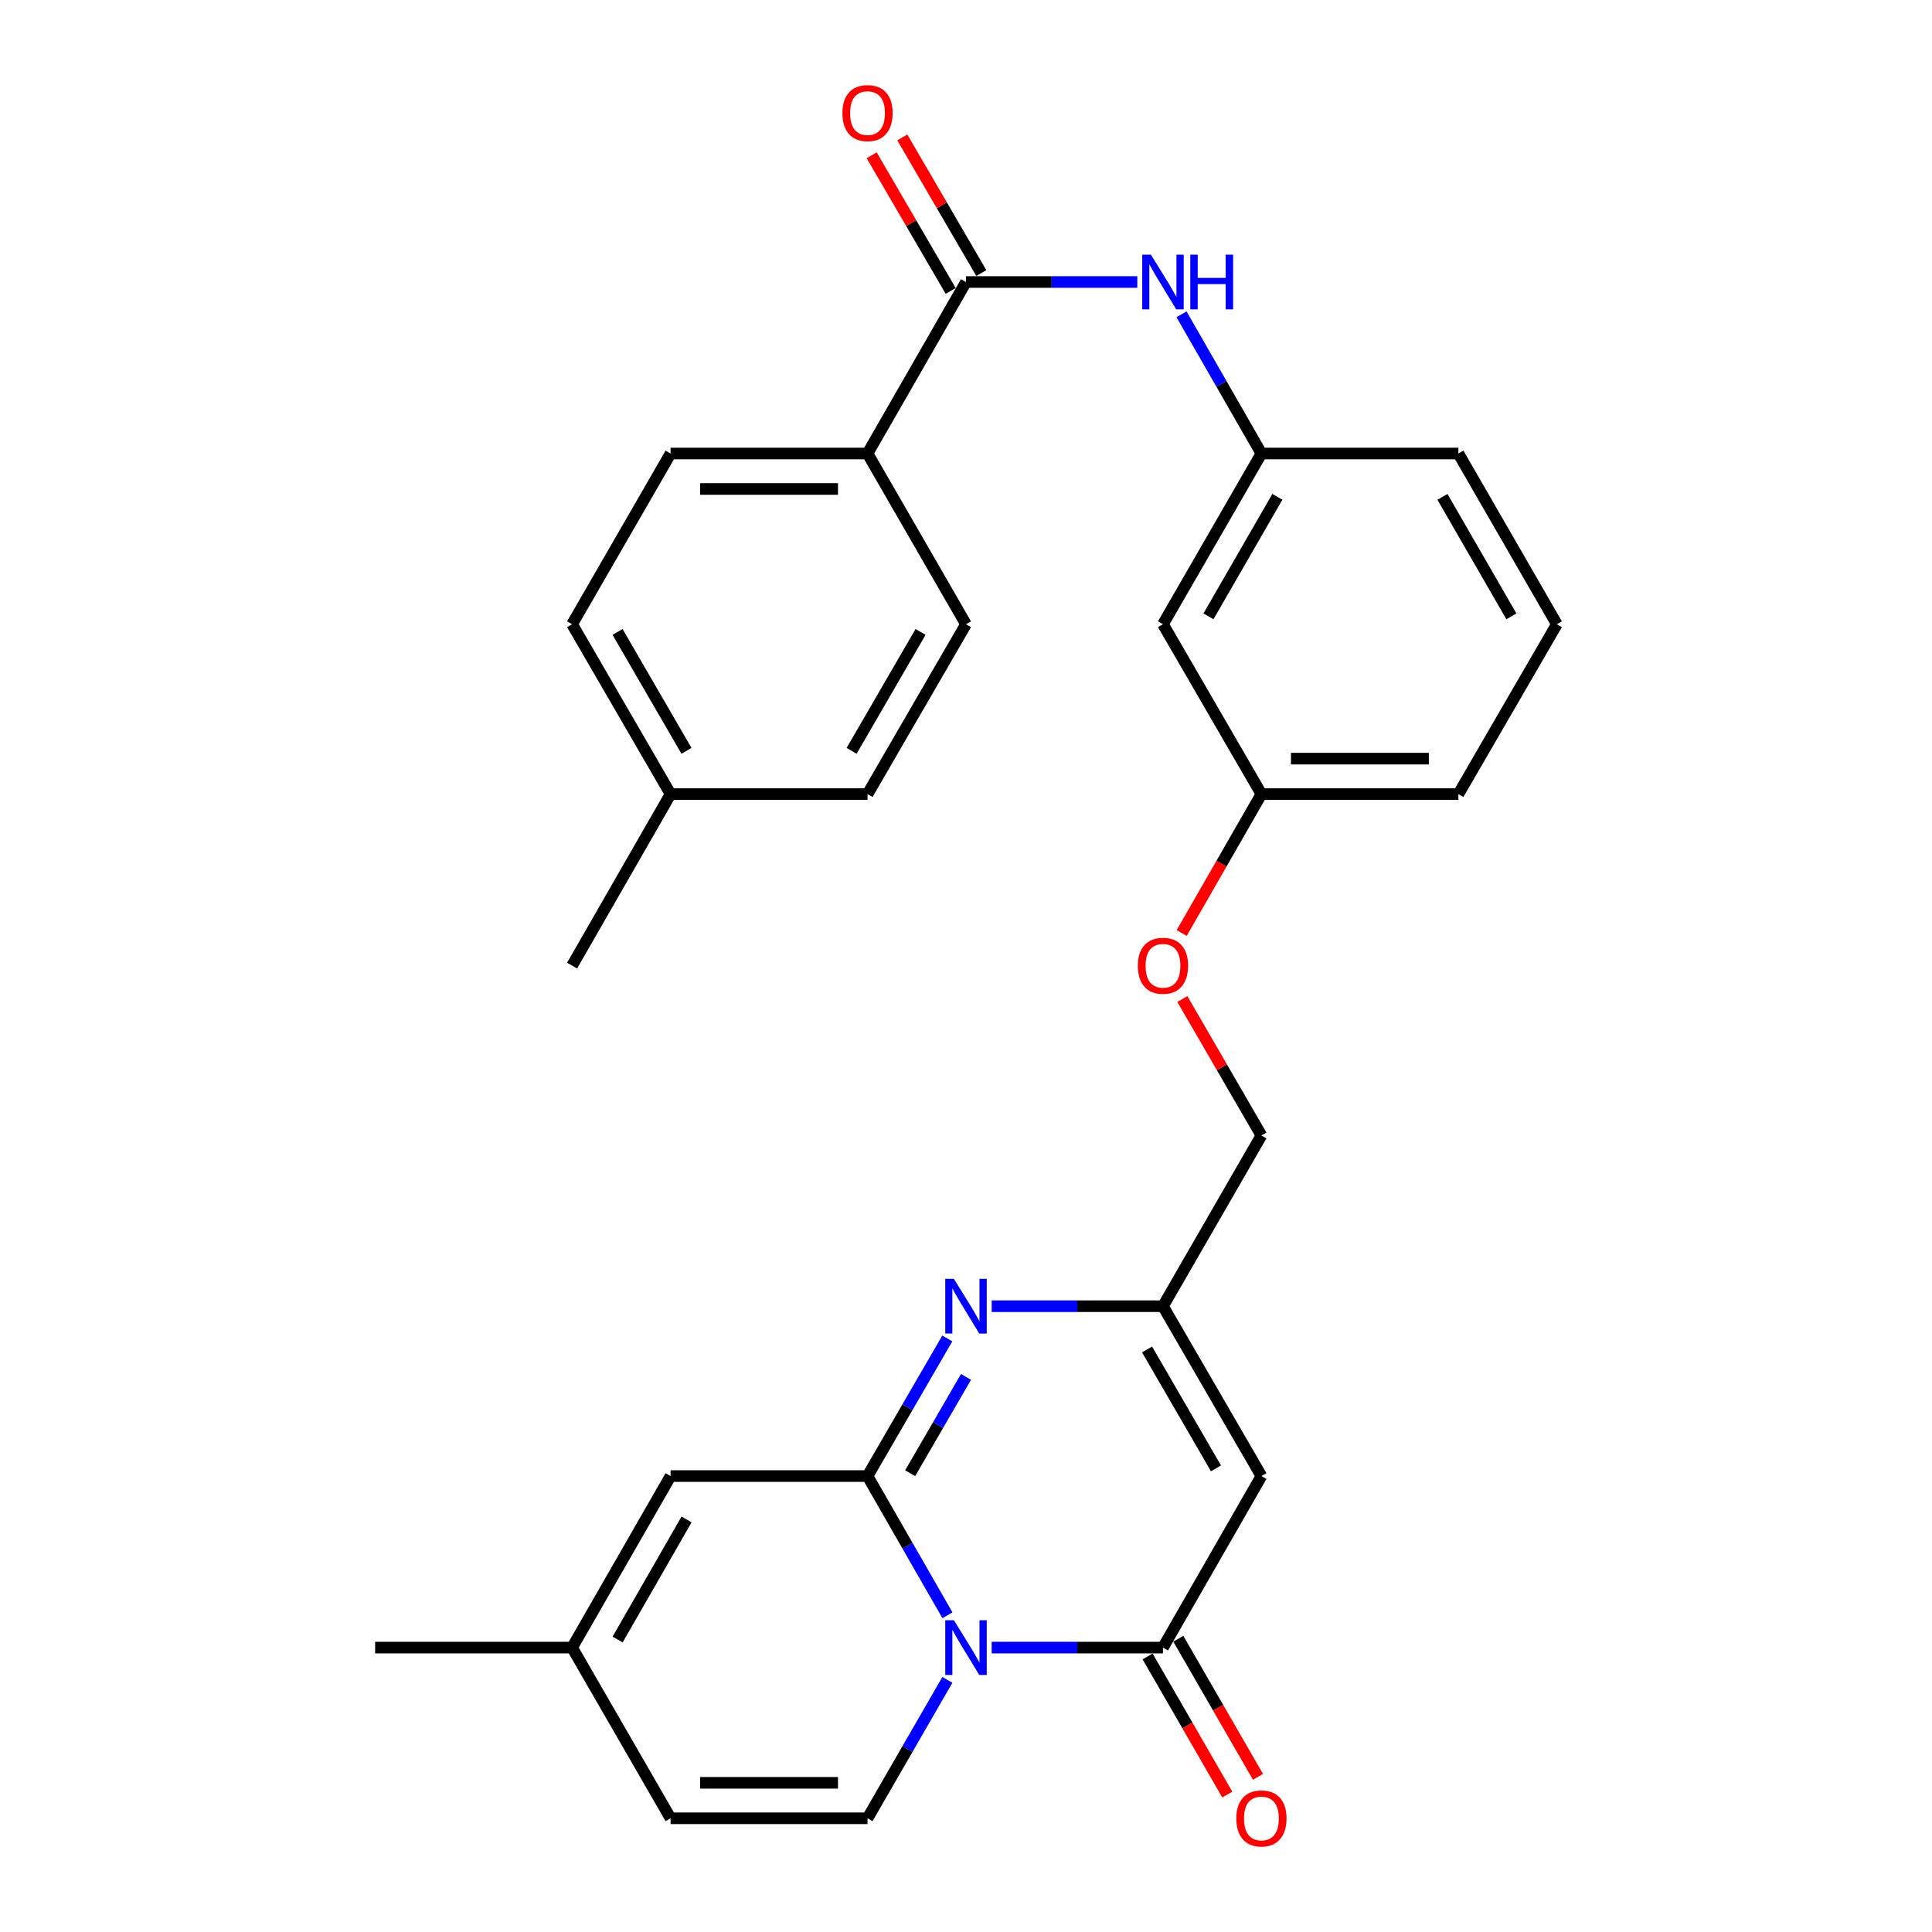 <?xml version='1.0' encoding='iso-8859-1'?>
<svg version='1.1' baseProfile='full'
              xmlns='http://www.w3.org/2000/svg'
                      xmlns:rdkit='http://www.rdkit.org/xml'
                      xmlns:xlink='http://www.w3.org/1999/xlink'
                  xml:space='preserve'
width='1000px' height='1000px' viewBox='0 0 1000 1000'>
<!-- END OF HEADER -->
<rect style='opacity:1.0;fill:#FFFFFF;stroke:none' width='1000' height='1000' x='0' y='0'> </rect>
<path class='bond-0' d='M 490.401,836.07 L 469.715,800.041' style='fill:none;fill-rule:evenodd;stroke:#0000FF;stroke-width:6px;stroke-linecap:butt;stroke-linejoin:miter;stroke-opacity:1' />
<path class='bond-0' d='M 469.715,800.041 L 449.03,764.012' style='fill:none;fill-rule:evenodd;stroke:#000000;stroke-width:6px;stroke-linecap:butt;stroke-linejoin:miter;stroke-opacity:1' />
<path class='bond-1' d='M 513.289,852.789 L 557.62,852.789' style='fill:none;fill-rule:evenodd;stroke:#0000FF;stroke-width:6px;stroke-linecap:butt;stroke-linejoin:miter;stroke-opacity:1' />
<path class='bond-1' d='M 557.62,852.789 L 601.951,852.789' style='fill:none;fill-rule:evenodd;stroke:#000000;stroke-width:6px;stroke-linecap:butt;stroke-linejoin:miter;stroke-opacity:1' />
<path class='bond-4' d='M 490.36,869.499 L 469.695,905.319' style='fill:none;fill-rule:evenodd;stroke:#0000FF;stroke-width:6px;stroke-linecap:butt;stroke-linejoin:miter;stroke-opacity:1' />
<path class='bond-4' d='M 469.695,905.319 L 449.03,941.138' style='fill:none;fill-rule:evenodd;stroke:#000000;stroke-width:6px;stroke-linecap:butt;stroke-linejoin:miter;stroke-opacity:1' />
<path class='bond-2' d='M 449.03,764.012 L 469.674,728.402' style='fill:none;fill-rule:evenodd;stroke:#000000;stroke-width:6px;stroke-linecap:butt;stroke-linejoin:miter;stroke-opacity:1' />
<path class='bond-2' d='M 469.674,728.402 L 490.318,692.791' style='fill:none;fill-rule:evenodd;stroke:#0000FF;stroke-width:6px;stroke-linecap:butt;stroke-linejoin:miter;stroke-opacity:1' />
<path class='bond-2' d='M 471.101,762.533 L 485.552,737.606' style='fill:none;fill-rule:evenodd;stroke:#000000;stroke-width:6px;stroke-linecap:butt;stroke-linejoin:miter;stroke-opacity:1' />
<path class='bond-2' d='M 485.552,737.606 L 500.003,712.679' style='fill:none;fill-rule:evenodd;stroke:#0000FF;stroke-width:6px;stroke-linecap:butt;stroke-linejoin:miter;stroke-opacity:1' />
<path class='bond-6' d='M 449.03,764.012 L 347.089,764.012' style='fill:none;fill-rule:evenodd;stroke:#000000;stroke-width:6px;stroke-linecap:butt;stroke-linejoin:miter;stroke-opacity:1' />
<path class='bond-3' d='M 601.951,852.789 L 652.911,764.012' style='fill:none;fill-rule:evenodd;stroke:#000000;stroke-width:6px;stroke-linecap:butt;stroke-linejoin:miter;stroke-opacity:1' />
<path class='bond-12' d='M 594.002,857.374 L 614.617,893.114' style='fill:none;fill-rule:evenodd;stroke:#000000;stroke-width:6px;stroke-linecap:butt;stroke-linejoin:miter;stroke-opacity:1' />
<path class='bond-12' d='M 614.617,893.114 L 635.231,928.853' style='fill:none;fill-rule:evenodd;stroke:#FF0000;stroke-width:6px;stroke-linecap:butt;stroke-linejoin:miter;stroke-opacity:1' />
<path class='bond-12' d='M 609.9,848.204 L 630.515,883.944' style='fill:none;fill-rule:evenodd;stroke:#000000;stroke-width:6px;stroke-linecap:butt;stroke-linejoin:miter;stroke-opacity:1' />
<path class='bond-12' d='M 630.515,883.944 L 651.129,919.683' style='fill:none;fill-rule:evenodd;stroke:#FF0000;stroke-width:6px;stroke-linecap:butt;stroke-linejoin:miter;stroke-opacity:1' />
<path class='bond-30' d='M 513.289,676.091 L 557.62,676.091' style='fill:none;fill-rule:evenodd;stroke:#0000FF;stroke-width:6px;stroke-linecap:butt;stroke-linejoin:miter;stroke-opacity:1' />
<path class='bond-30' d='M 557.62,676.091 L 601.951,676.091' style='fill:none;fill-rule:evenodd;stroke:#000000;stroke-width:6px;stroke-linecap:butt;stroke-linejoin:miter;stroke-opacity:1' />
<path class='bond-5' d='M 652.911,764.012 L 601.951,676.091' style='fill:none;fill-rule:evenodd;stroke:#000000;stroke-width:6px;stroke-linecap:butt;stroke-linejoin:miter;stroke-opacity:1' />
<path class='bond-5' d='M 629.388,760.027 L 593.716,698.482' style='fill:none;fill-rule:evenodd;stroke:#000000;stroke-width:6px;stroke-linecap:butt;stroke-linejoin:miter;stroke-opacity:1' />
<path class='bond-9' d='M 449.03,941.138 L 347.089,941.138' style='fill:none;fill-rule:evenodd;stroke:#000000;stroke-width:6px;stroke-linecap:butt;stroke-linejoin:miter;stroke-opacity:1' />
<path class='bond-9' d='M 433.739,922.785 L 362.38,922.785' style='fill:none;fill-rule:evenodd;stroke:#000000;stroke-width:6px;stroke-linecap:butt;stroke-linejoin:miter;stroke-opacity:1' />
<path class='bond-18' d='M 601.951,676.091 L 652.911,587.721' style='fill:none;fill-rule:evenodd;stroke:#000000;stroke-width:6px;stroke-linecap:butt;stroke-linejoin:miter;stroke-opacity:1' />
<path class='bond-29' d='M 347.089,764.012 L 296.119,852.789' style='fill:none;fill-rule:evenodd;stroke:#000000;stroke-width:6px;stroke-linecap:butt;stroke-linejoin:miter;stroke-opacity:1' />
<path class='bond-29' d='M 355.36,786.466 L 319.681,848.611' style='fill:none;fill-rule:evenodd;stroke:#000000;stroke-width:6px;stroke-linecap:butt;stroke-linejoin:miter;stroke-opacity:1' />
<path class='bond-7' d='M 500,145.965 L 544.331,145.965' style='fill:none;fill-rule:evenodd;stroke:#000000;stroke-width:6px;stroke-linecap:butt;stroke-linejoin:miter;stroke-opacity:1' />
<path class='bond-7' d='M 544.331,145.965 L 588.662,145.965' style='fill:none;fill-rule:evenodd;stroke:#0000FF;stroke-width:6px;stroke-linecap:butt;stroke-linejoin:miter;stroke-opacity:1' />
<path class='bond-11' d='M 500,145.965 L 449.03,234.742' style='fill:none;fill-rule:evenodd;stroke:#000000;stroke-width:6px;stroke-linecap:butt;stroke-linejoin:miter;stroke-opacity:1' />
<path class='bond-14' d='M 507.929,141.346 L 487.48,106.24' style='fill:none;fill-rule:evenodd;stroke:#000000;stroke-width:6px;stroke-linecap:butt;stroke-linejoin:miter;stroke-opacity:1' />
<path class='bond-14' d='M 487.48,106.24 L 467.031,71.135' style='fill:none;fill-rule:evenodd;stroke:#FF0000;stroke-width:6px;stroke-linecap:butt;stroke-linejoin:miter;stroke-opacity:1' />
<path class='bond-14' d='M 492.071,150.584 L 471.622,115.478' style='fill:none;fill-rule:evenodd;stroke:#000000;stroke-width:6px;stroke-linecap:butt;stroke-linejoin:miter;stroke-opacity:1' />
<path class='bond-14' d='M 471.622,115.478 L 451.173,80.373' style='fill:none;fill-rule:evenodd;stroke:#FF0000;stroke-width:6px;stroke-linecap:butt;stroke-linejoin:miter;stroke-opacity:1' />
<path class='bond-8' d='M 611.548,162.684 L 632.229,198.713' style='fill:none;fill-rule:evenodd;stroke:#0000FF;stroke-width:6px;stroke-linecap:butt;stroke-linejoin:miter;stroke-opacity:1' />
<path class='bond-8' d='M 632.229,198.713 L 652.911,234.742' style='fill:none;fill-rule:evenodd;stroke:#000000;stroke-width:6px;stroke-linecap:butt;stroke-linejoin:miter;stroke-opacity:1' />
<path class='bond-10' d='M 347.089,941.138 L 296.119,852.789' style='fill:none;fill-rule:evenodd;stroke:#000000;stroke-width:6px;stroke-linecap:butt;stroke-linejoin:miter;stroke-opacity:1' />
<path class='bond-25' d='M 296.119,852.789 L 194.168,852.789' style='fill:none;fill-rule:evenodd;stroke:#000000;stroke-width:6px;stroke-linecap:butt;stroke-linejoin:miter;stroke-opacity:1' />
<path class='bond-16' d='M 449.03,234.742 L 347.089,234.742' style='fill:none;fill-rule:evenodd;stroke:#000000;stroke-width:6px;stroke-linecap:butt;stroke-linejoin:miter;stroke-opacity:1' />
<path class='bond-16' d='M 433.739,253.095 L 362.38,253.095' style='fill:none;fill-rule:evenodd;stroke:#000000;stroke-width:6px;stroke-linecap:butt;stroke-linejoin:miter;stroke-opacity:1' />
<path class='bond-17' d='M 449.03,234.742 L 500,323.102' style='fill:none;fill-rule:evenodd;stroke:#000000;stroke-width:6px;stroke-linecap:butt;stroke-linejoin:miter;stroke-opacity:1' />
<path class='bond-13' d='M 652.911,234.742 L 601.951,323.102' style='fill:none;fill-rule:evenodd;stroke:#000000;stroke-width:6px;stroke-linecap:butt;stroke-linejoin:miter;stroke-opacity:1' />
<path class='bond-13' d='M 661.165,257.165 L 625.493,319.017' style='fill:none;fill-rule:evenodd;stroke:#000000;stroke-width:6px;stroke-linecap:butt;stroke-linejoin:miter;stroke-opacity:1' />
<path class='bond-31' d='M 652.911,234.742 L 754.862,234.742' style='fill:none;fill-rule:evenodd;stroke:#000000;stroke-width:6px;stroke-linecap:butt;stroke-linejoin:miter;stroke-opacity:1' />
<path class='bond-15' d='M 601.951,323.102 L 652.911,411.023' style='fill:none;fill-rule:evenodd;stroke:#000000;stroke-width:6px;stroke-linecap:butt;stroke-linejoin:miter;stroke-opacity:1' />
<path class='bond-22' d='M 347.089,234.742 L 296.119,323.102' style='fill:none;fill-rule:evenodd;stroke:#000000;stroke-width:6px;stroke-linecap:butt;stroke-linejoin:miter;stroke-opacity:1' />
<path class='bond-21' d='M 500,323.102 L 449.03,411.023' style='fill:none;fill-rule:evenodd;stroke:#000000;stroke-width:6px;stroke-linecap:butt;stroke-linejoin:miter;stroke-opacity:1' />
<path class='bond-21' d='M 476.477,327.085 L 440.797,388.63' style='fill:none;fill-rule:evenodd;stroke:#000000;stroke-width:6px;stroke-linecap:butt;stroke-linejoin:miter;stroke-opacity:1' />
<path class='bond-19' d='M 652.911,587.721 L 632.445,552.411' style='fill:none;fill-rule:evenodd;stroke:#000000;stroke-width:6px;stroke-linecap:butt;stroke-linejoin:miter;stroke-opacity:1' />
<path class='bond-19' d='M 632.445,552.411 L 611.978,517.101' style='fill:none;fill-rule:evenodd;stroke:#FF0000;stroke-width:6px;stroke-linecap:butt;stroke-linejoin:miter;stroke-opacity:1' />
<path class='bond-20' d='M 611.64,482.921 L 632.275,446.972' style='fill:none;fill-rule:evenodd;stroke:#FF0000;stroke-width:6px;stroke-linecap:butt;stroke-linejoin:miter;stroke-opacity:1' />
<path class='bond-20' d='M 632.275,446.972 L 652.911,411.023' style='fill:none;fill-rule:evenodd;stroke:#000000;stroke-width:6px;stroke-linecap:butt;stroke-linejoin:miter;stroke-opacity:1' />
<path class='bond-27' d='M 652.911,411.023 L 754.862,411.023' style='fill:none;fill-rule:evenodd;stroke:#000000;stroke-width:6px;stroke-linecap:butt;stroke-linejoin:miter;stroke-opacity:1' />
<path class='bond-27' d='M 668.204,392.67 L 739.569,392.67' style='fill:none;fill-rule:evenodd;stroke:#000000;stroke-width:6px;stroke-linecap:butt;stroke-linejoin:miter;stroke-opacity:1' />
<path class='bond-23' d='M 449.03,411.023 L 347.089,411.023' style='fill:none;fill-rule:evenodd;stroke:#000000;stroke-width:6px;stroke-linecap:butt;stroke-linejoin:miter;stroke-opacity:1' />
<path class='bond-32' d='M 296.119,323.102 L 347.089,411.023' style='fill:none;fill-rule:evenodd;stroke:#000000;stroke-width:6px;stroke-linecap:butt;stroke-linejoin:miter;stroke-opacity:1' />
<path class='bond-32' d='M 319.642,327.085 L 355.321,388.63' style='fill:none;fill-rule:evenodd;stroke:#000000;stroke-width:6px;stroke-linecap:butt;stroke-linejoin:miter;stroke-opacity:1' />
<path class='bond-28' d='M 347.089,411.023 L 296.119,499.8' style='fill:none;fill-rule:evenodd;stroke:#000000;stroke-width:6px;stroke-linecap:butt;stroke-linejoin:miter;stroke-opacity:1' />
<path class='bond-24' d='M 805.832,323.102 L 754.862,411.023' style='fill:none;fill-rule:evenodd;stroke:#000000;stroke-width:6px;stroke-linecap:butt;stroke-linejoin:miter;stroke-opacity:1' />
<path class='bond-26' d='M 805.832,323.102 L 754.862,234.742' style='fill:none;fill-rule:evenodd;stroke:#000000;stroke-width:6px;stroke-linecap:butt;stroke-linejoin:miter;stroke-opacity:1' />
<path class='bond-26' d='M 782.289,319.018 L 746.61,257.167' style='fill:none;fill-rule:evenodd;stroke:#000000;stroke-width:6px;stroke-linecap:butt;stroke-linejoin:miter;stroke-opacity:1' />
<path  class='atom-0' d='M 493.74 838.629
L 503.02 853.629
Q 503.94 855.109, 505.42 857.789
Q 506.9 860.469, 506.98 860.629
L 506.98 838.629
L 510.74 838.629
L 510.74 866.949
L 506.86 866.949
L 496.9 850.549
Q 495.74 848.629, 494.5 846.429
Q 493.3 844.229, 492.94 843.549
L 492.94 866.949
L 489.26 866.949
L 489.26 838.629
L 493.74 838.629
' fill='#0000FF'/>
<path  class='atom-3' d='M 493.74 661.931
L 503.02 676.931
Q 503.94 678.411, 505.42 681.091
Q 506.9 683.771, 506.98 683.931
L 506.98 661.931
L 510.74 661.931
L 510.74 690.251
L 506.86 690.251
L 496.9 673.851
Q 495.74 671.931, 494.5 669.731
Q 493.3 667.531, 492.94 666.851
L 492.94 690.251
L 489.26 690.251
L 489.26 661.931
L 493.74 661.931
' fill='#0000FF'/>
<path  class='atom-9' d='M 595.691 131.805
L 604.971 146.805
Q 605.891 148.285, 607.371 150.965
Q 608.851 153.645, 608.931 153.805
L 608.931 131.805
L 612.691 131.805
L 612.691 160.125
L 608.811 160.125
L 598.851 143.725
Q 597.691 141.805, 596.451 139.605
Q 595.251 137.405, 594.891 136.725
L 594.891 160.125
L 591.211 160.125
L 591.211 131.805
L 595.691 131.805
' fill='#0000FF'/>
<path  class='atom-9' d='M 616.091 131.805
L 619.931 131.805
L 619.931 143.845
L 634.411 143.845
L 634.411 131.805
L 638.251 131.805
L 638.251 160.125
L 634.411 160.125
L 634.411 147.045
L 619.931 147.045
L 619.931 160.125
L 616.091 160.125
L 616.091 131.805
' fill='#0000FF'/>
<path  class='atom-13' d='M 639.911 941.218
Q 639.911 934.418, 643.271 930.618
Q 646.631 926.818, 652.911 926.818
Q 659.191 926.818, 662.551 930.618
Q 665.911 934.418, 665.911 941.218
Q 665.911 948.098, 662.511 952.018
Q 659.111 955.898, 652.911 955.898
Q 646.671 955.898, 643.271 952.018
Q 639.911 948.138, 639.911 941.218
M 652.911 952.698
Q 657.231 952.698, 659.551 949.818
Q 661.911 946.898, 661.911 941.218
Q 661.911 935.658, 659.551 932.858
Q 657.231 930.018, 652.911 930.018
Q 648.591 930.018, 646.231 932.818
Q 643.911 935.618, 643.911 941.218
Q 643.911 946.938, 646.231 949.818
Q 648.591 952.698, 652.911 952.698
' fill='#FF0000'/>
<path  class='atom-15' d='M 436.03 58.542
Q 436.03 51.742, 439.39 47.942
Q 442.75 44.142, 449.03 44.142
Q 455.31 44.142, 458.67 47.942
Q 462.03 51.742, 462.03 58.542
Q 462.03 65.422, 458.63 69.342
Q 455.23 73.222, 449.03 73.222
Q 442.79 73.222, 439.39 69.342
Q 436.03 65.462, 436.03 58.542
M 449.03 70.022
Q 453.35 70.022, 455.67 67.142
Q 458.03 64.222, 458.03 58.542
Q 458.03 52.982, 455.67 50.182
Q 453.35 47.342, 449.03 47.342
Q 444.71 47.342, 442.35 50.142
Q 440.03 52.942, 440.03 58.542
Q 440.03 64.262, 442.35 67.142
Q 444.71 70.022, 449.03 70.022
' fill='#FF0000'/>
<path  class='atom-20' d='M 588.951 499.88
Q 588.951 493.08, 592.311 489.28
Q 595.671 485.48, 601.951 485.48
Q 608.231 485.48, 611.591 489.28
Q 614.951 493.08, 614.951 499.88
Q 614.951 506.76, 611.551 510.68
Q 608.151 514.56, 601.951 514.56
Q 595.711 514.56, 592.311 510.68
Q 588.951 506.8, 588.951 499.88
M 601.951 511.36
Q 606.271 511.36, 608.591 508.48
Q 610.951 505.56, 610.951 499.88
Q 610.951 494.32, 608.591 491.52
Q 606.271 488.68, 601.951 488.68
Q 597.631 488.68, 595.271 491.48
Q 592.951 494.28, 592.951 499.88
Q 592.951 505.6, 595.271 508.48
Q 597.631 511.36, 601.951 511.36
' fill='#FF0000'/>
</svg>
